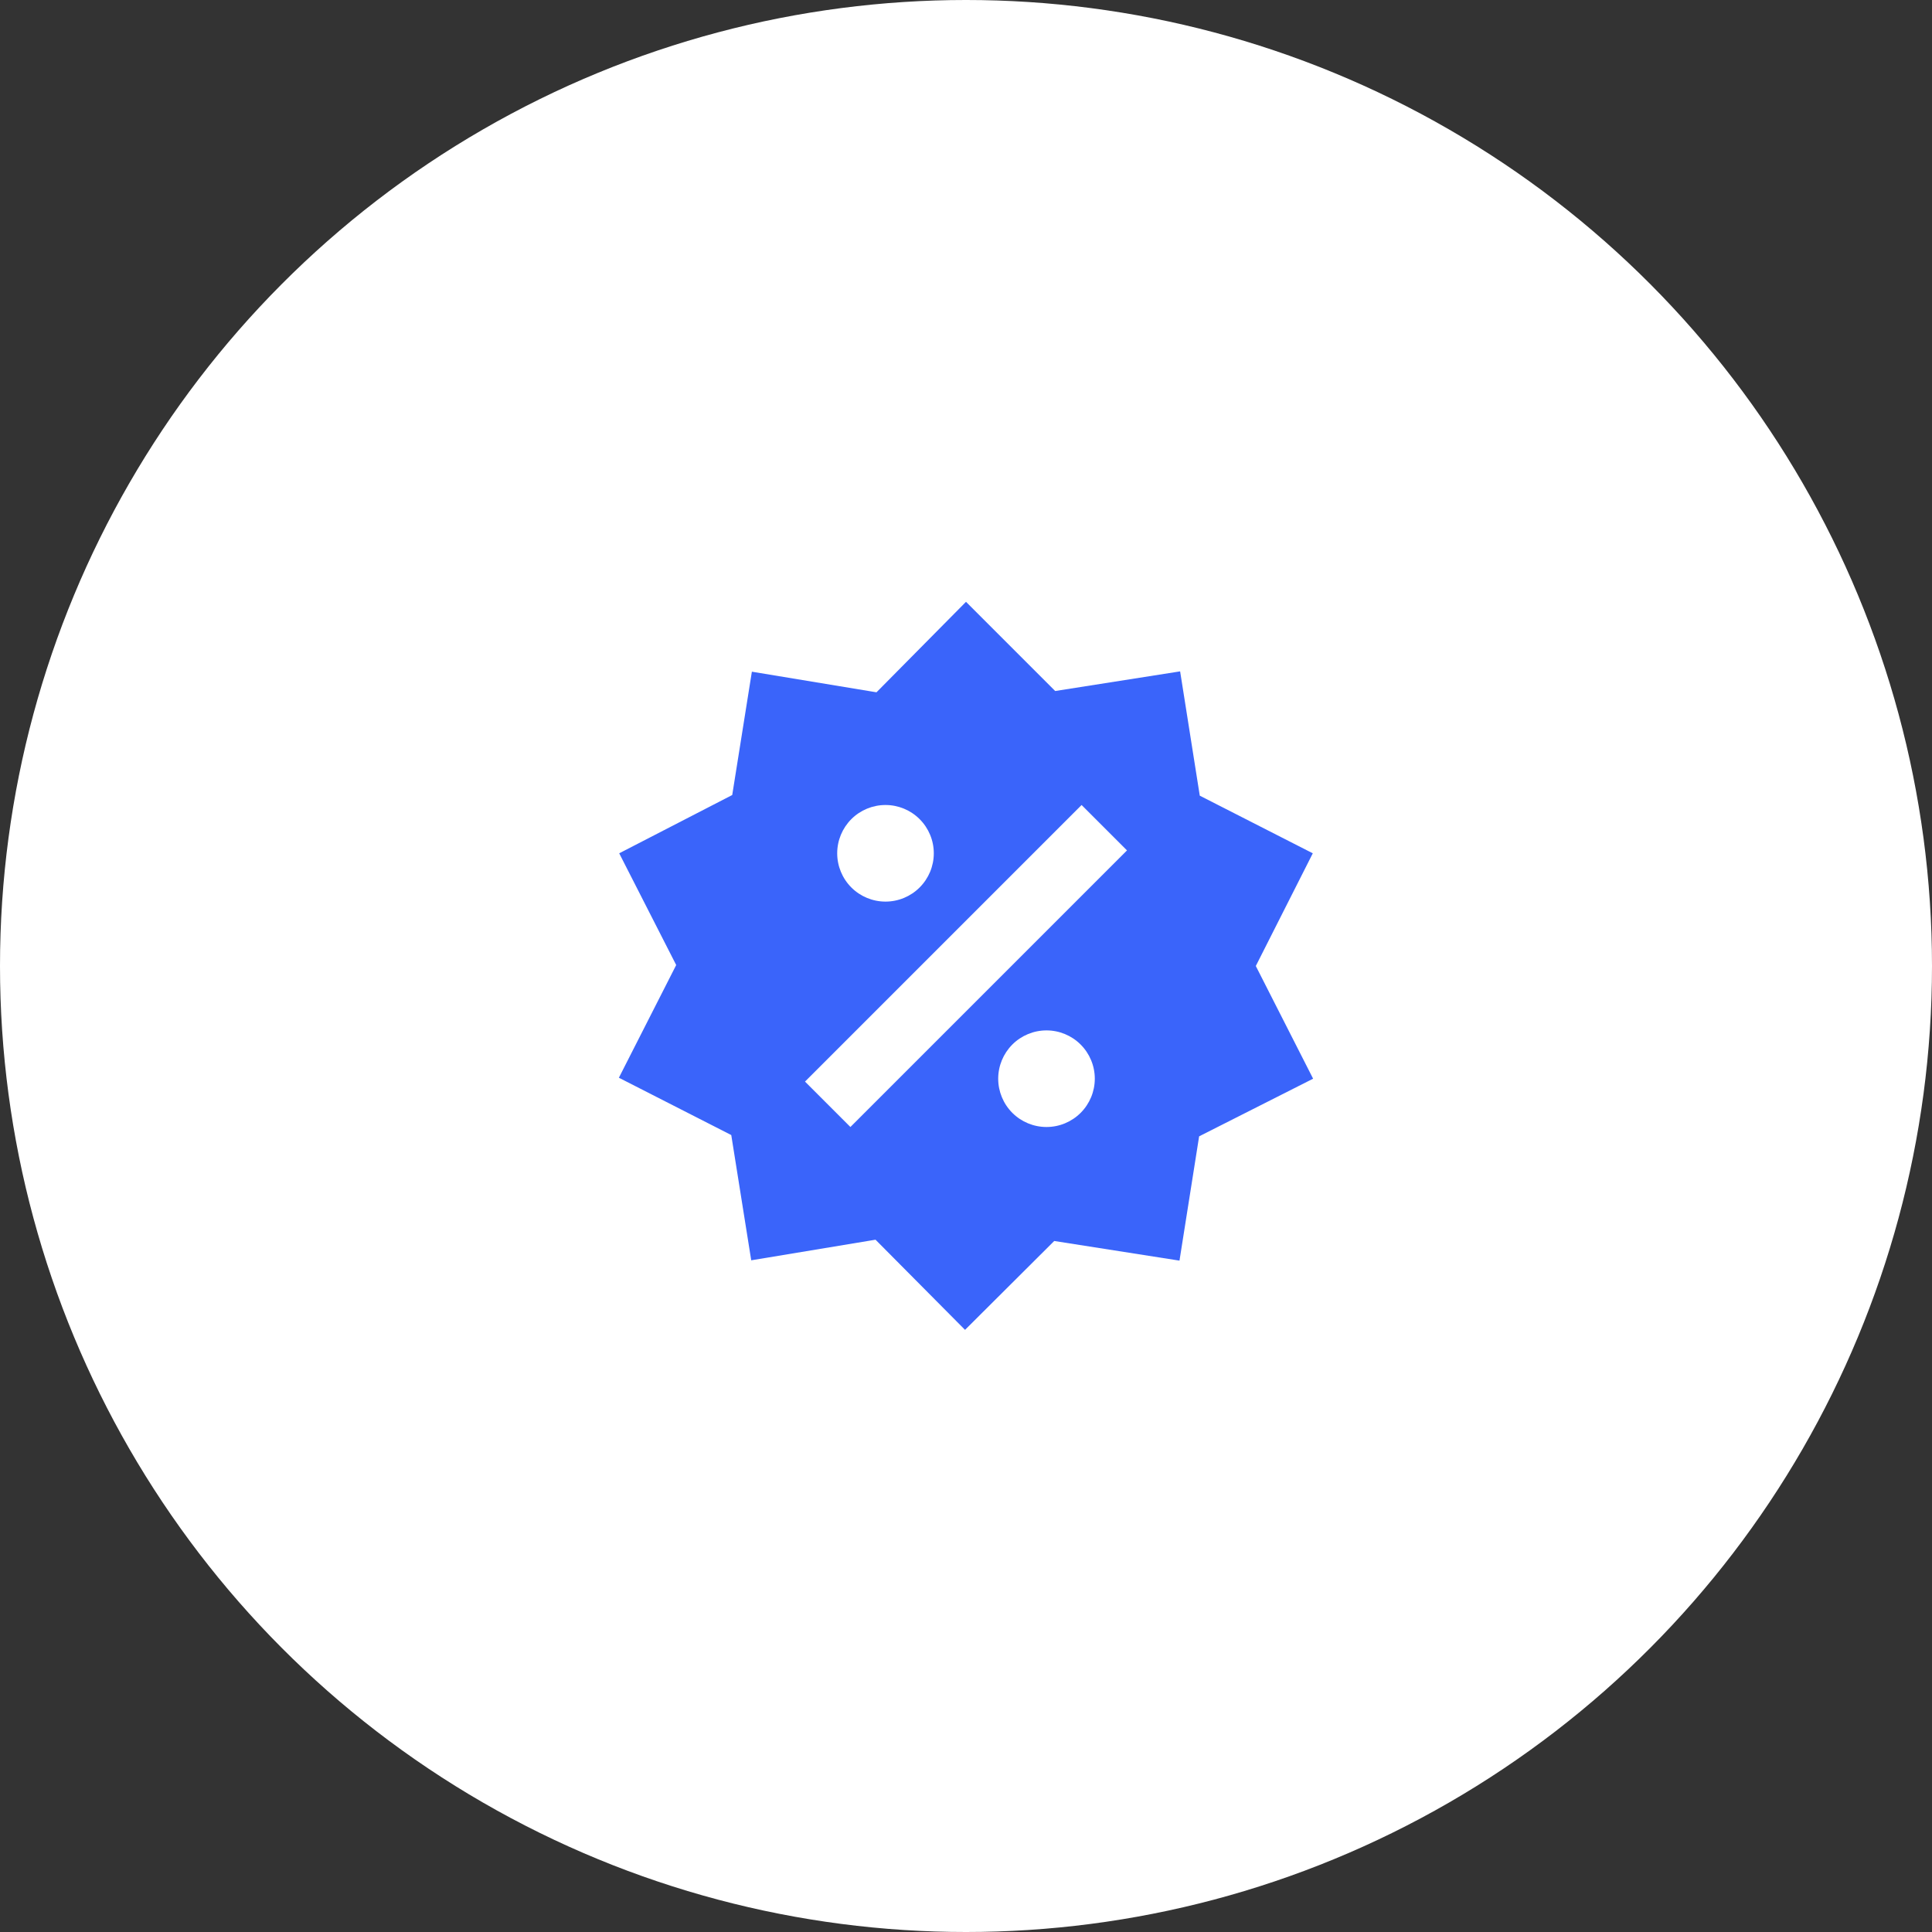 <?xml version="1.0" encoding="UTF-8"?> <svg xmlns="http://www.w3.org/2000/svg" width="60" height="60" viewBox="0 0 60 60" fill="none"><rect x="0" y="0" width="60" height="60" fill="#333333" stroke="none"/> <circle cx="30" cy="30" r="30" fill="white"></circle> <path d="M36.65 20.85L37.26 24.71L40.77 26.5L39 30L40.78 33.5L37.24 35.29L36.63 39.15L32.74 38.54L29.97 41.3L27.19 38.5L23.33 39.14L22.71 35.25L19.22 33.47L21 29.97L19.23 26.5L22.74 24.69L23.35 20.86L27.22 21.5L30 18.69L32.77 21.46L36.65 20.85ZM27.5 25C27.102 25 26.72 25.158 26.439 25.439C26.158 25.721 26 26.102 26 26.5C26 26.898 26.158 27.279 26.439 27.561C26.72 27.842 27.102 28 27.5 28C27.898 28 28.279 27.842 28.56 27.561C28.842 27.279 29 26.898 29 26.5C29 26.102 28.842 25.721 28.56 25.439C28.279 25.158 27.898 25 27.5 25ZM32.5 32C32.102 32 31.72 32.158 31.439 32.439C31.158 32.721 31 33.102 31 33.5C31 33.898 31.158 34.279 31.439 34.561C31.72 34.842 32.102 35 32.5 35C32.898 35 33.279 34.842 33.56 34.561C33.842 34.279 34 33.898 34 33.5C34 33.102 33.842 32.721 33.56 32.439C33.279 32.158 32.898 32 32.5 32ZM26.41 35L35 26.41L33.59 25L25 33.59L26.41 35Z" fill="#3A64FA"></path> </svg> 